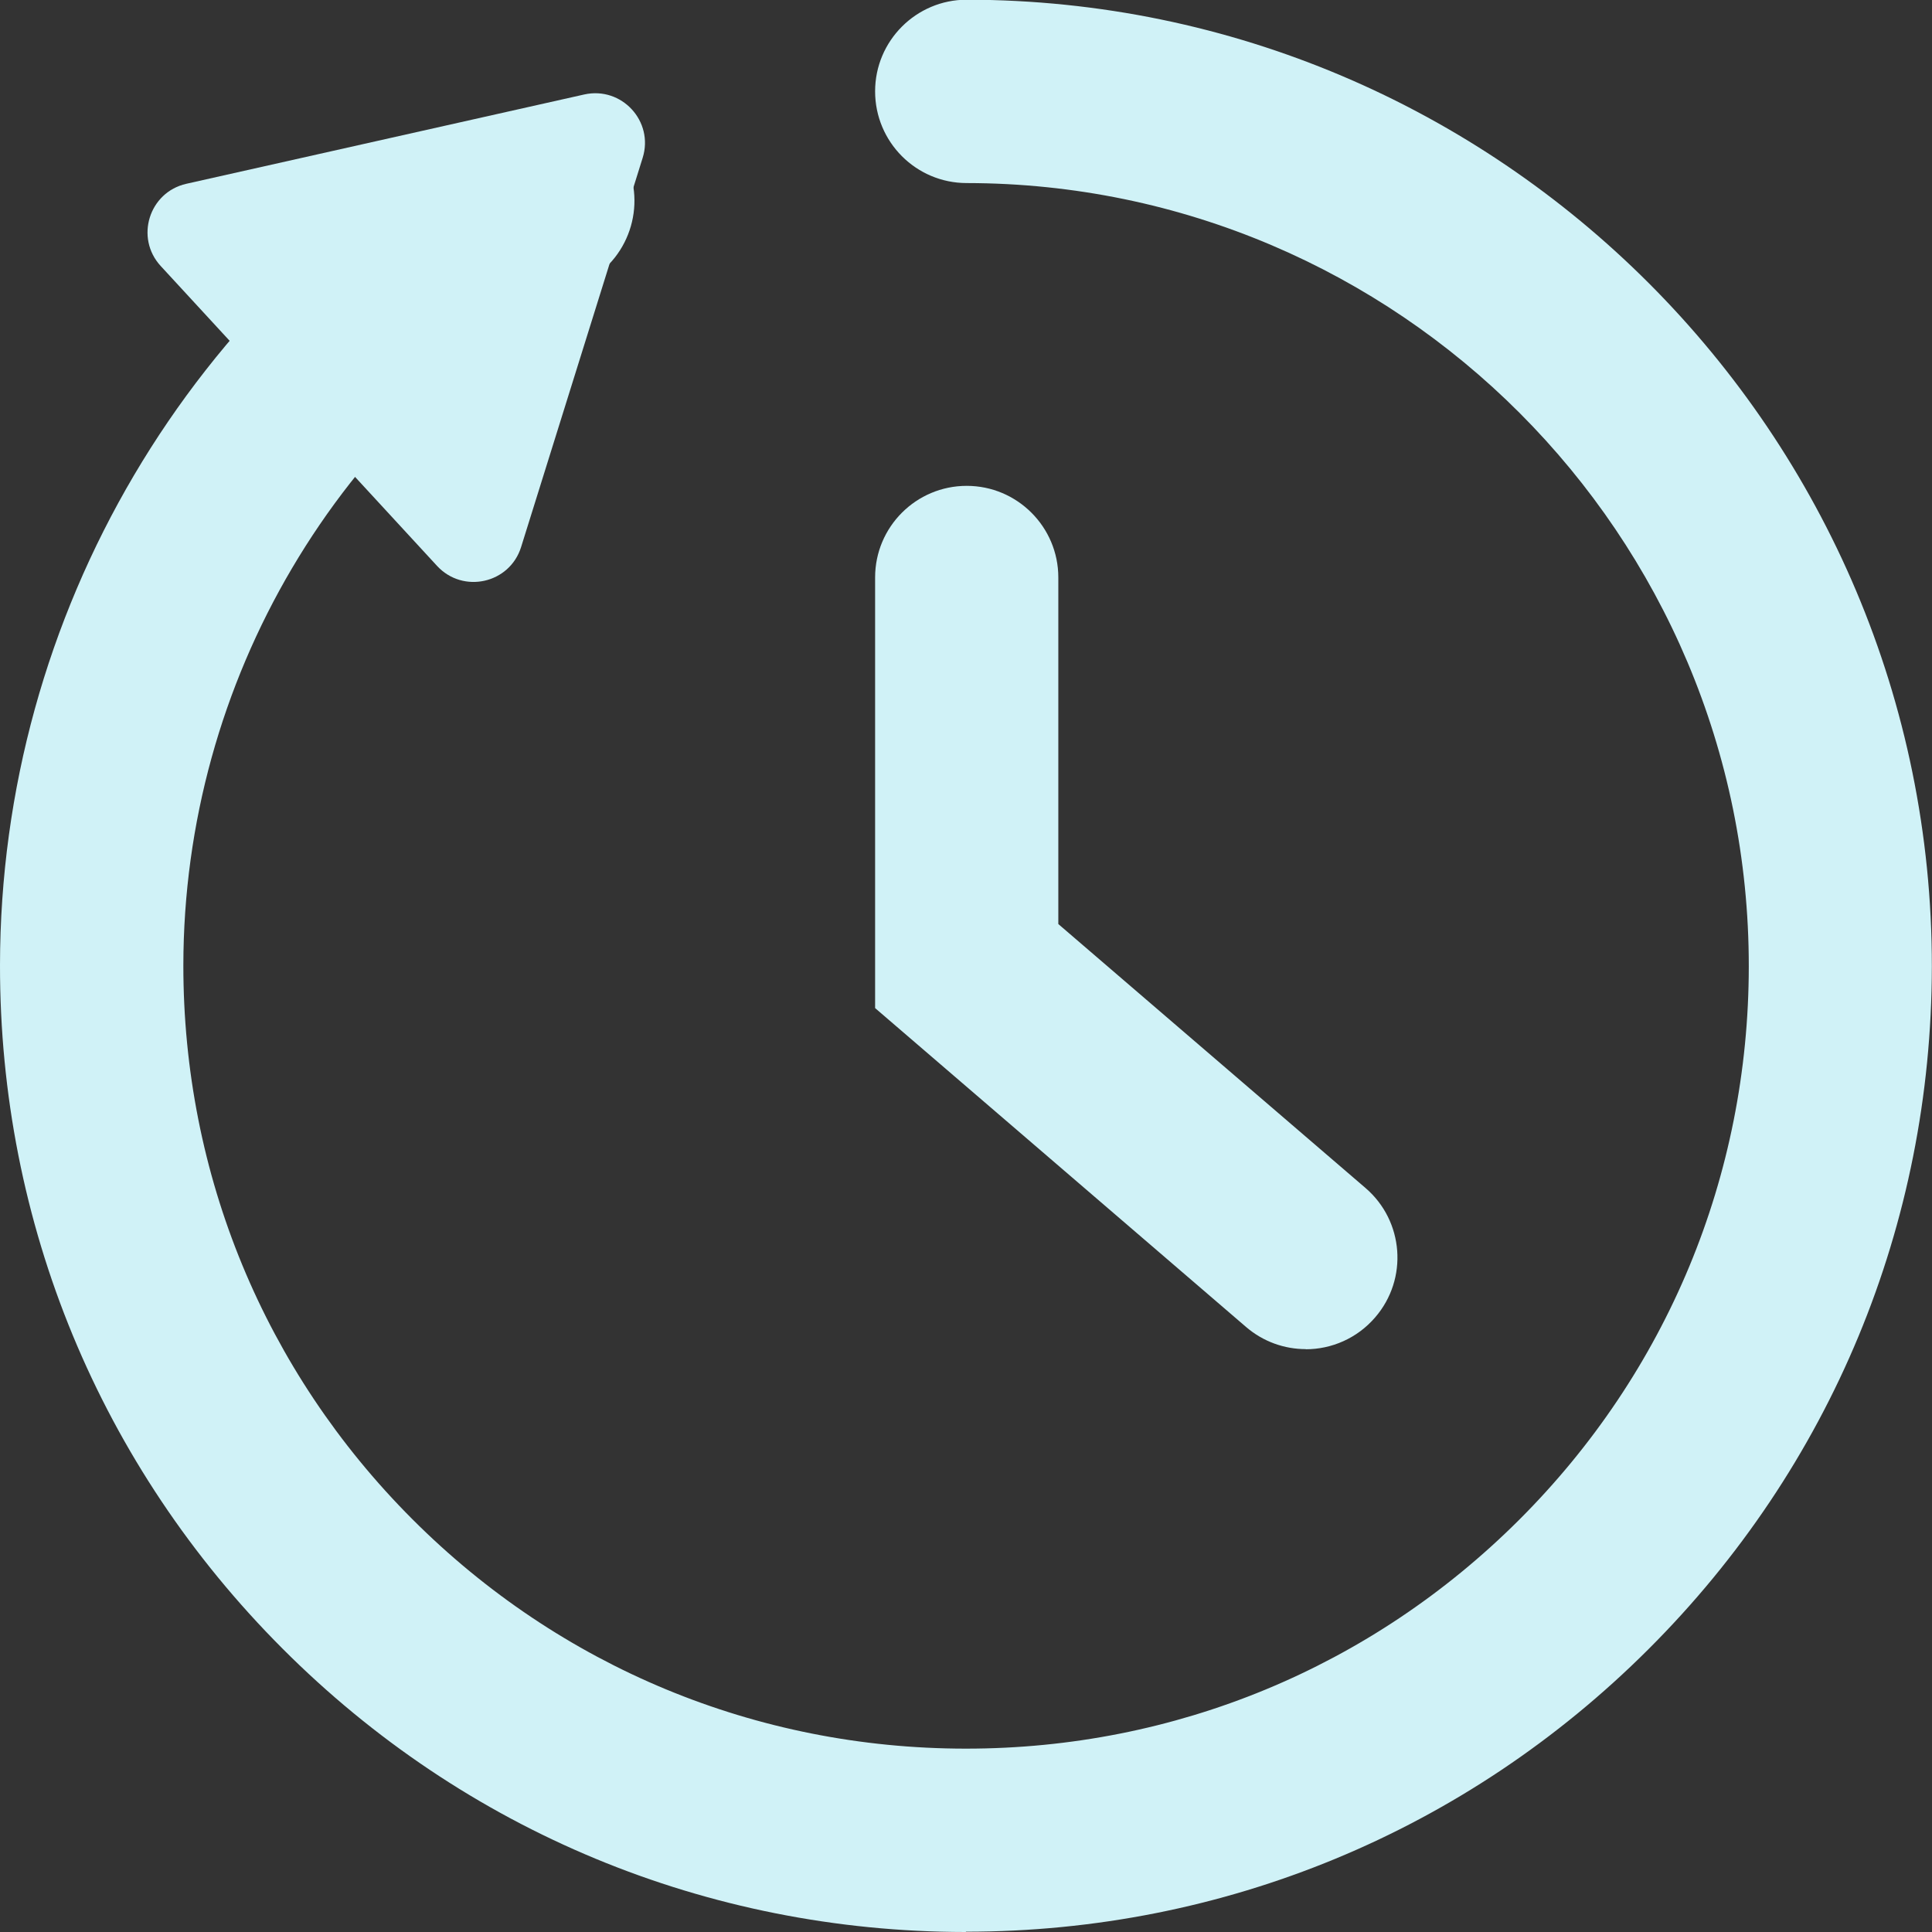 <?xml version="1.0" encoding="UTF-8"?><svg id="_レイヤー_2" xmlns="http://www.w3.org/2000/svg" viewBox="0 0 135.4 135.4"><rect x="0" y="0" width="135.4" height="135.4" fill="#333333" stroke="none"/><defs><style>.cls-1{fill:#d0f2f7;}</style></defs><g id="_レイヤー_1-2"><g id="_レイヤー_2-2"><g id="icon"><path class="cls-1" d="m67.7,135.4s-.04,0-.06,0c-18.08-.02-35.08-7.07-47.85-19.87C7.01,102.73-.02,85.73,0,67.64.02,43.05,13.4,20.37,34.93,8.46c3.1-1.72,7.01-.59,8.73,2.51,1.72,3.1.59,7.01-2.51,8.73-17.44,9.65-28.28,28.02-28.3,47.95-.01,14.65,5.68,28.43,16.03,38.8s24.12,16.09,38.78,16.1h.05c14.63,0,28.39-5.69,38.75-16.03,10.37-10.35,16.09-24.12,16.1-38.78.03-30.25-24.56-54.88-54.81-54.91-3.55,0-6.42-2.88-6.42-6.43,0-3.54,2.88-6.42,6.42-6.42h0c37.33.03,67.67,30.43,67.64,67.76-.02,18.08-7.07,35.08-19.87,47.85-12.78,12.76-29.77,19.79-47.83,19.79Z"/><path class="cls-1" d="m91.51,94.55c-1.48,0-2.97-.51-4.18-1.55l-26-22.35v-30.18c0-3.55,2.88-6.42,6.42-6.42s6.42,2.88,6.42,6.42v24.29l21.53,18.5c2.69,2.31,3,6.37.68,9.06-1.27,1.48-3.07,2.24-4.87,2.24Z"/></g><path class="cls-1" d="m40.95,6.62l-27.89,6.26c-2.62.59-3.61,3.79-1.8,5.76l19.37,21.02c1.82,1.97,5.09,1.24,5.89-1.32l8.52-27.28c.8-2.56-1.47-5.02-4.09-4.44Z"/></g></g></svg>